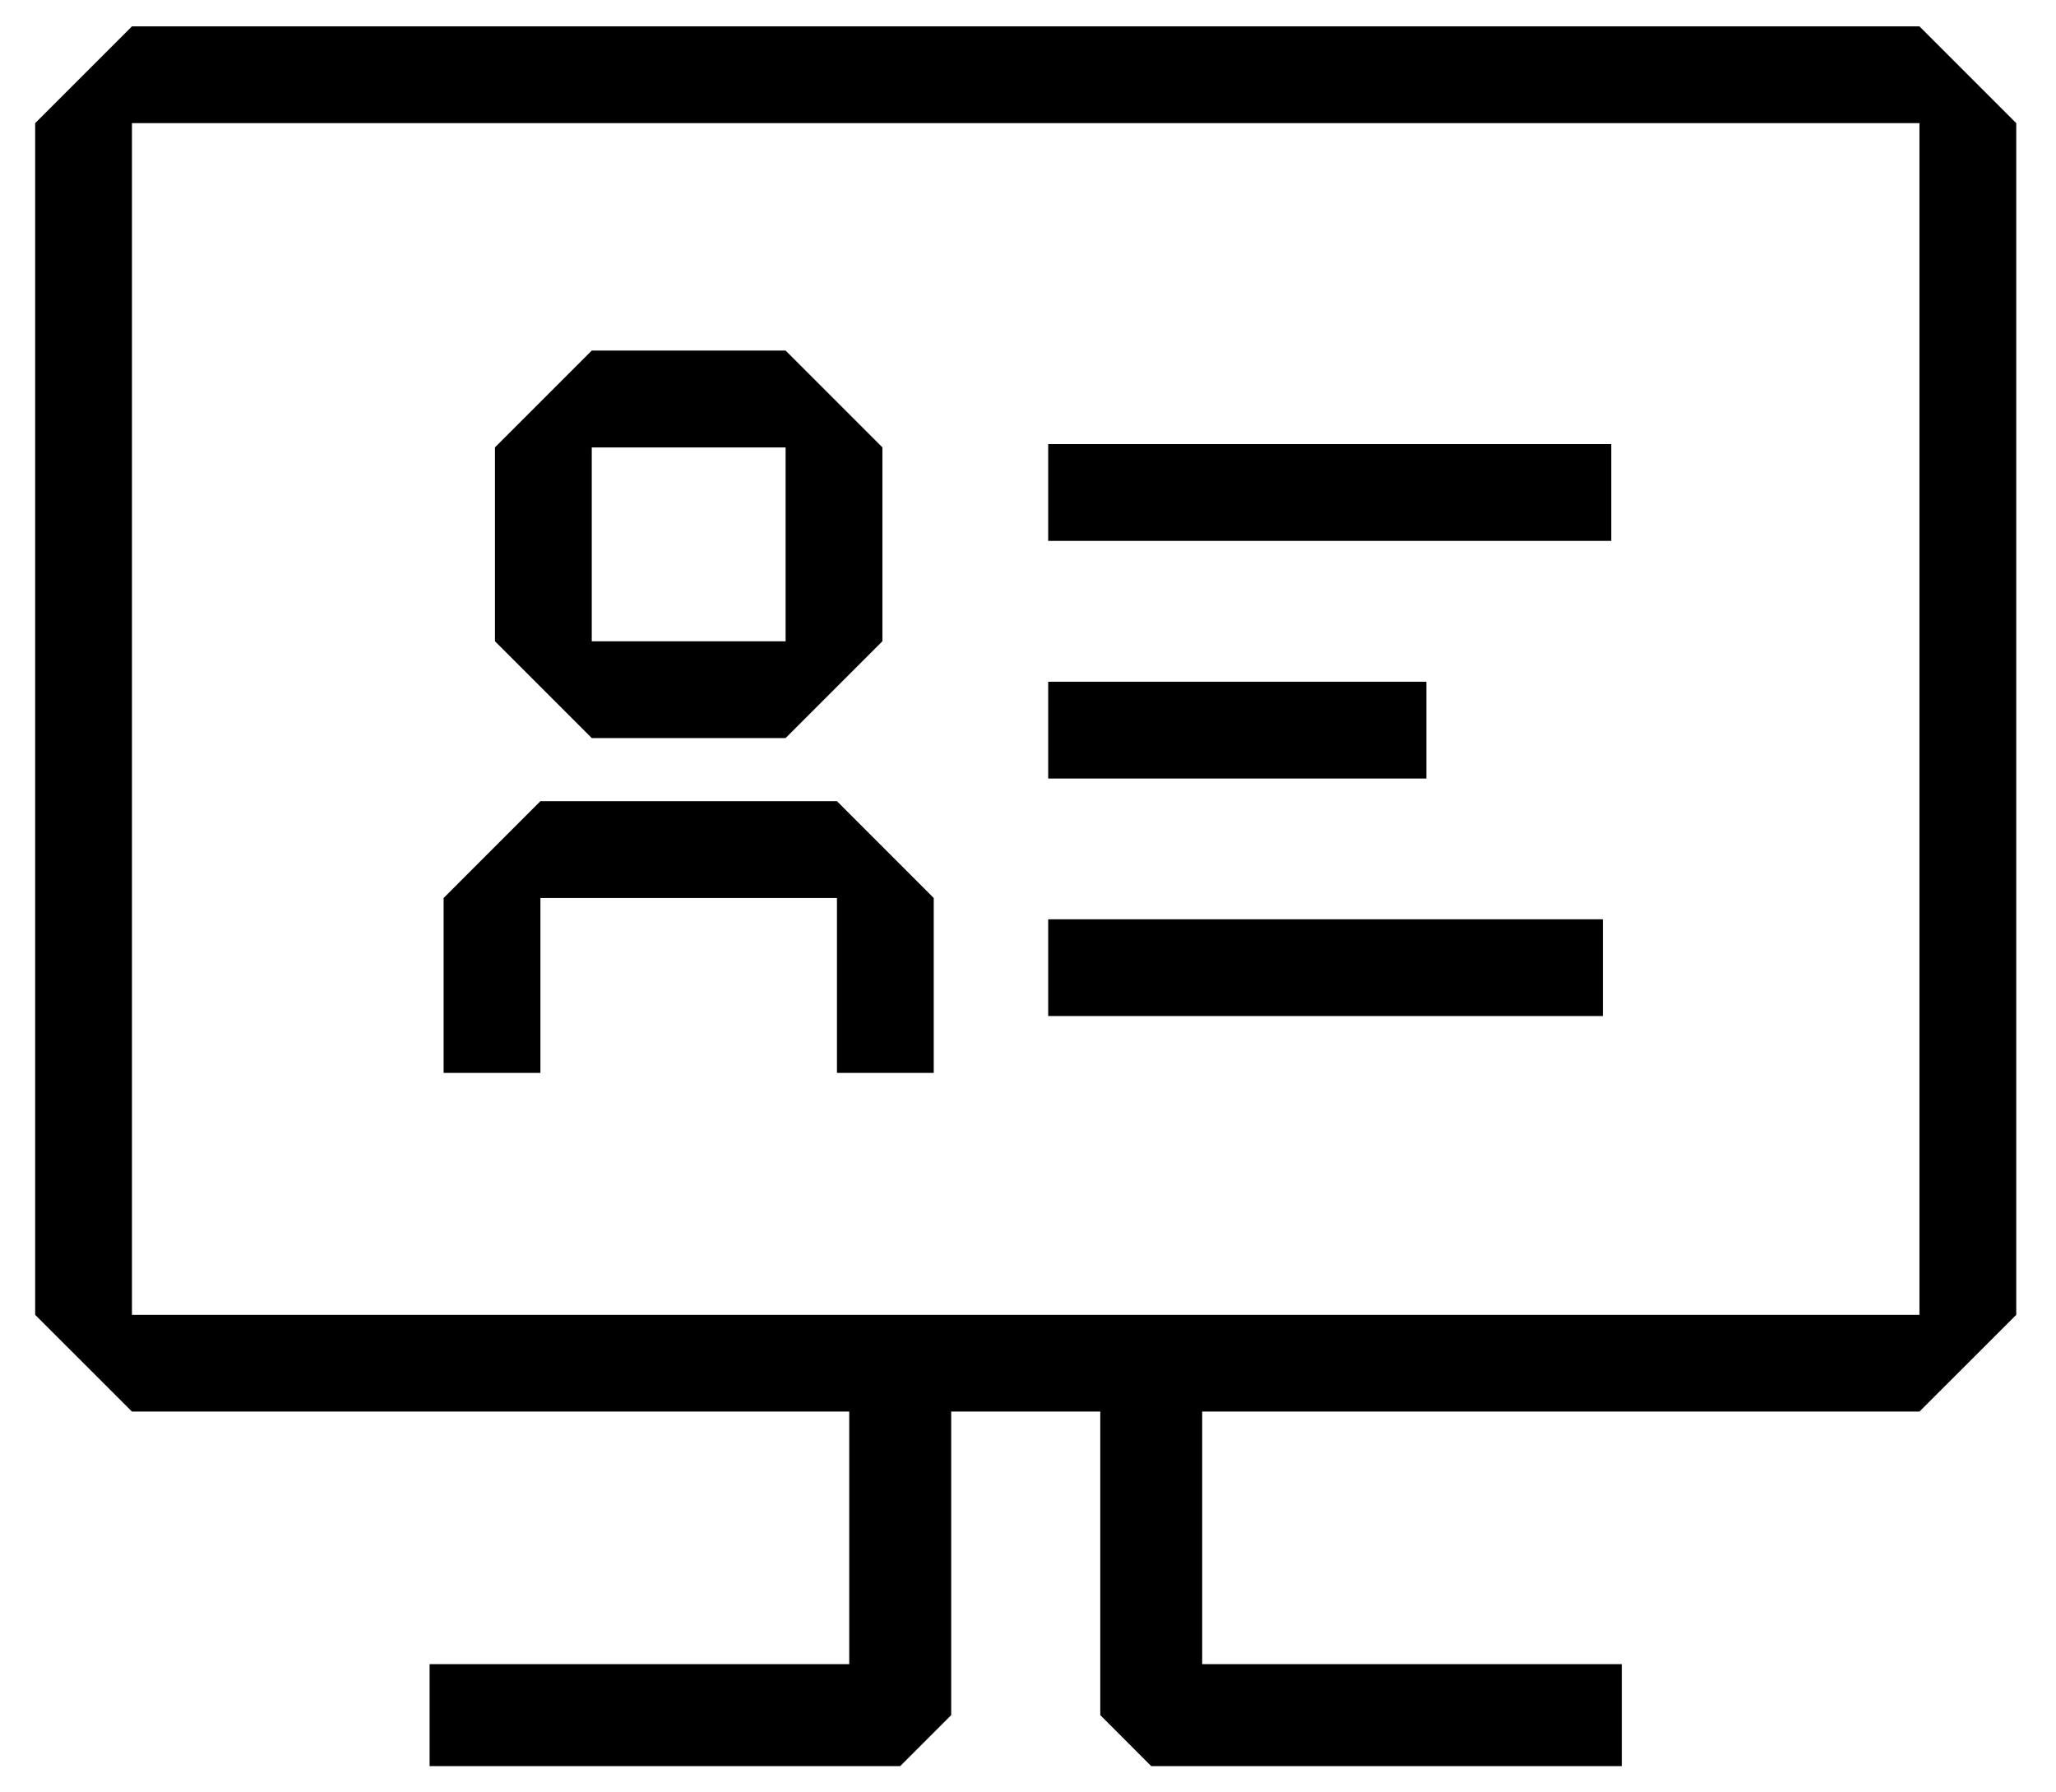 <svg width="39" height="34" viewBox="0 0 39 34" fill="none" xmlns="http://www.w3.org/2000/svg">
<g id="Black">
<g id="Group">
<path id="Vector" d="M30.564 8.424H19.883V10.26H30.564V8.424Z" fill="black"/>
<path id="Vector_2" d="M27.057 12.932H19.883V14.768H27.057V12.932Z" fill="black"/>
<path id="Vector_3" d="M30.405 17.438H19.883V19.273H30.405V17.438Z" fill="black"/>
<path id="Vector_4" d="M14.902 8.487V12.165H11.225V8.487H14.902ZM14.902 6.65H11.225L9.389 8.486V12.164L11.225 14H14.902L16.738 12.164V8.486L14.902 6.65Z" fill="black"/>
<g id="Group_2">
<path id="Vector_5" d="M36.41 2.336V24.941H2.503V2.336H36.41ZM36.41 0.5H2.503L0.667 2.336V24.941L2.503 26.776H36.41L38.246 24.941V2.336L36.41 0.5Z" fill="black"/>
<path id="Vector_6" d="M17.076 33.501H8.149V31.567H16.109V25.541H18.043V32.534L17.076 33.501Z" fill="black"/>
<path id="Vector_7" d="M30.764 33.501H21.837L20.871 32.534V25.541H22.804V31.567H30.764V33.501Z" fill="black"/>
</g>
<path id="Vector_8" d="M10.251 20.352V17.034H15.876V20.352H17.712V17.034L15.876 15.197H10.251L8.415 17.034V20.352H10.251Z" fill="black"/>
</g>
</g>
</svg>
